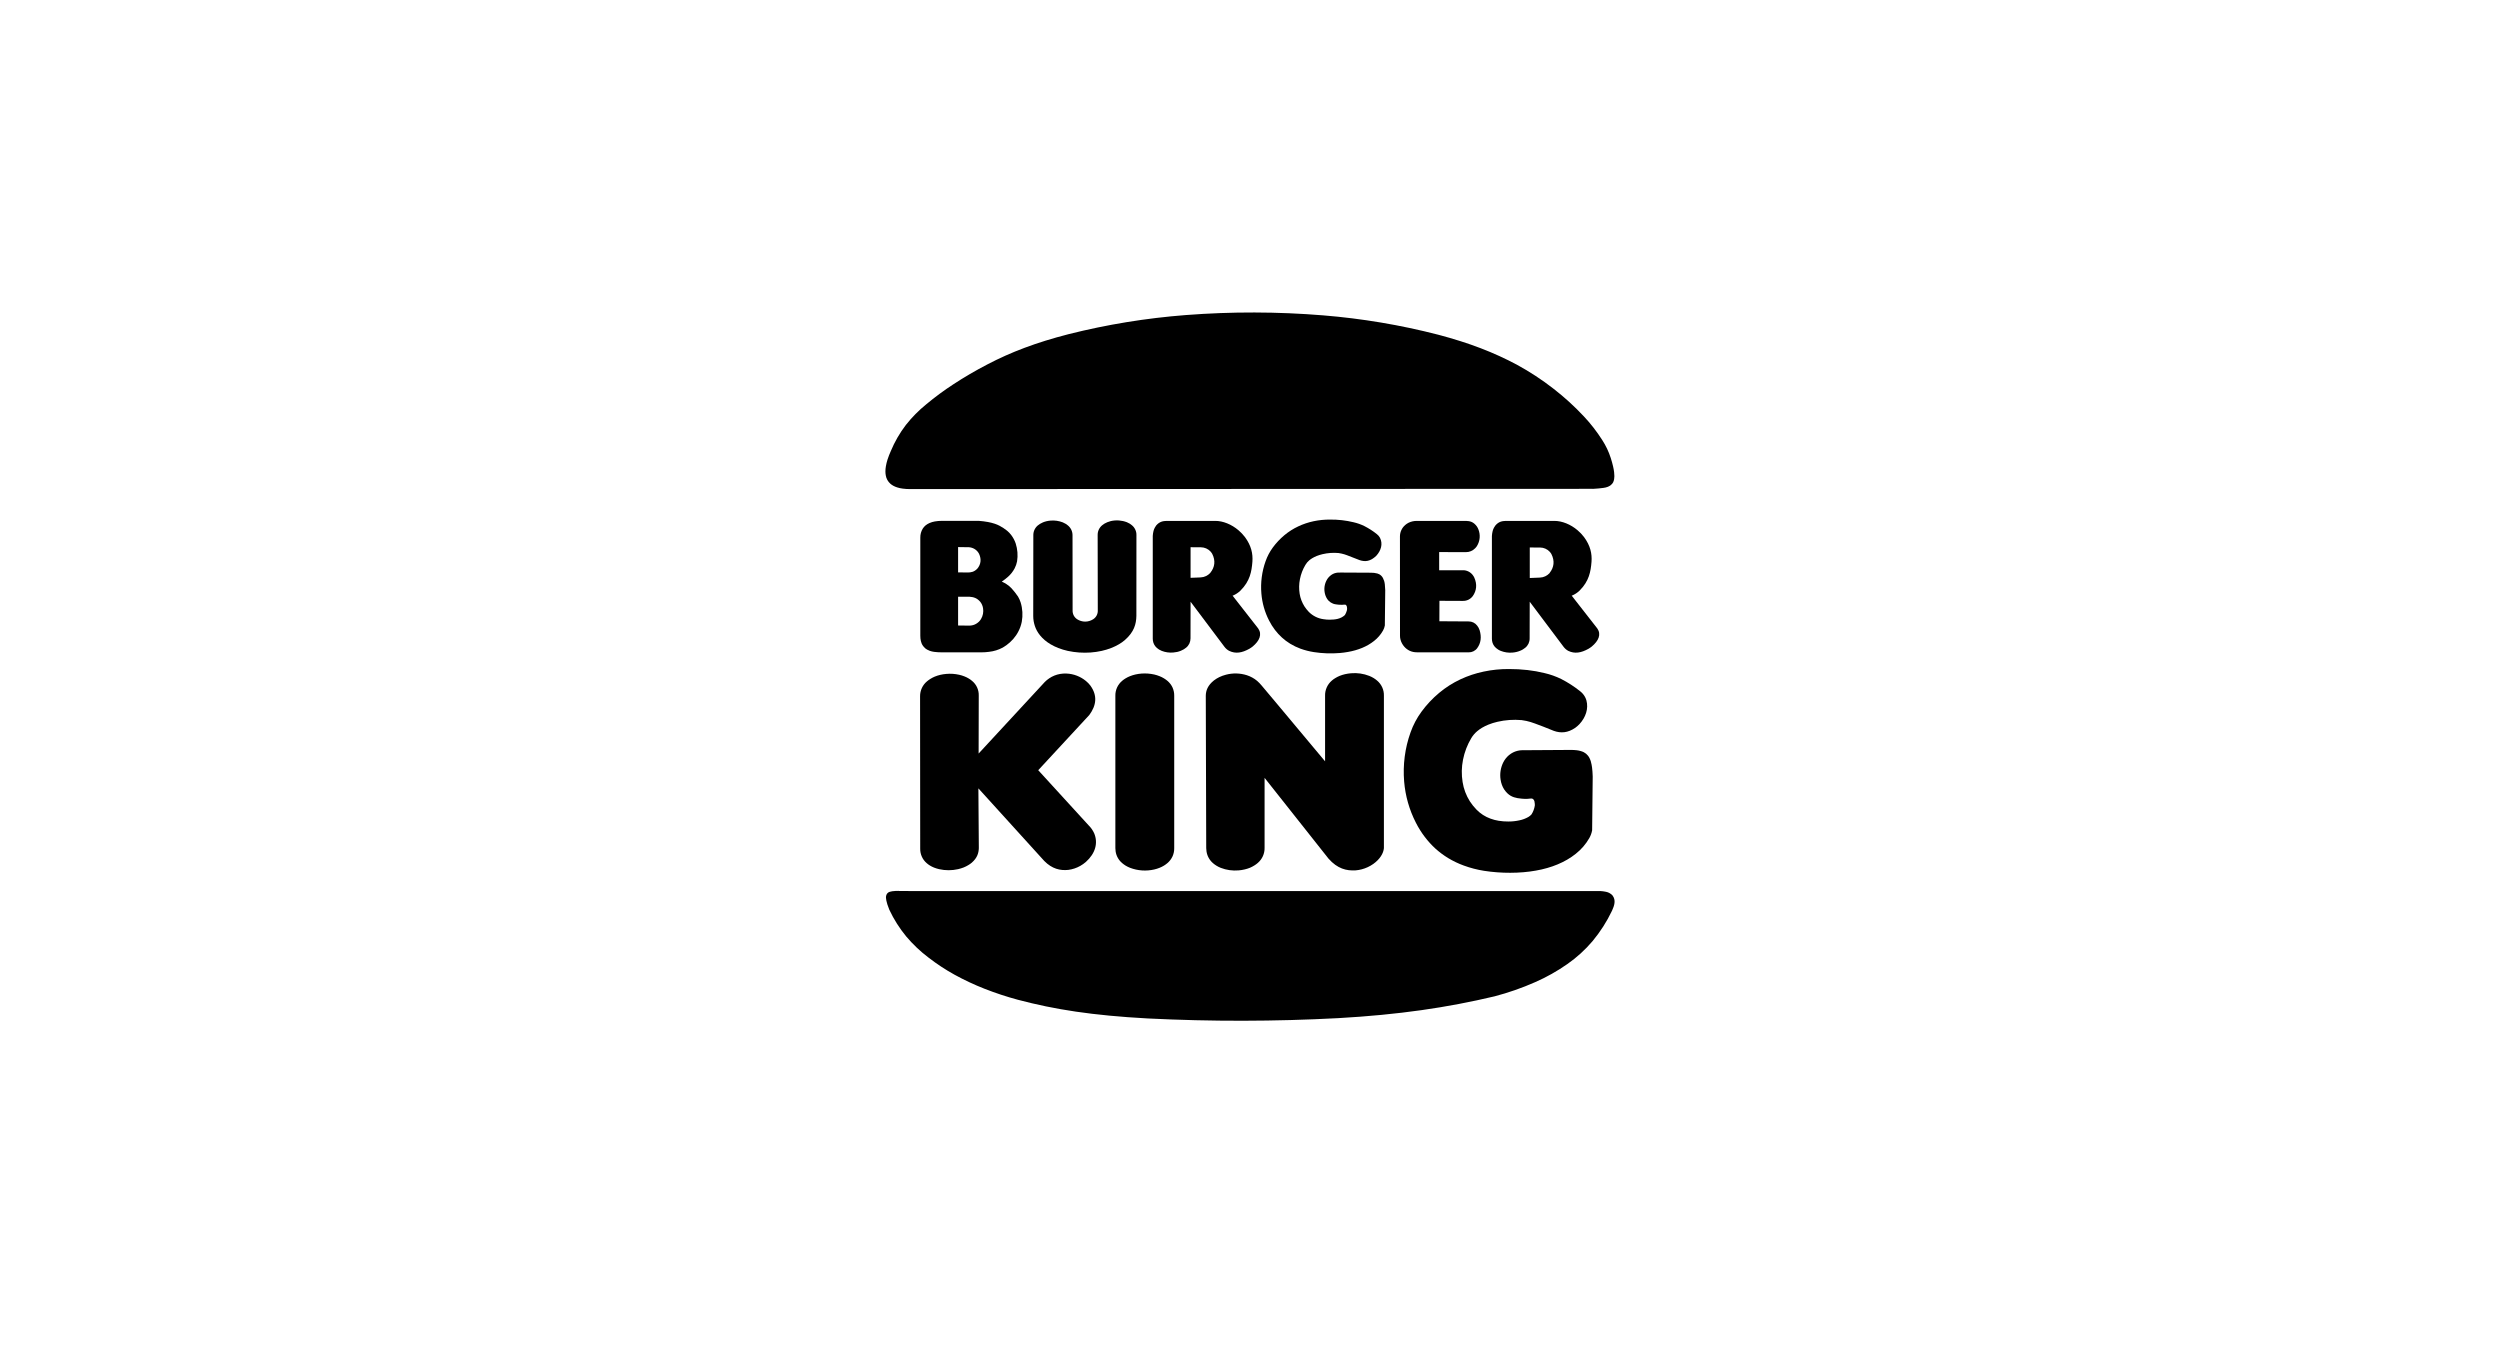 <svg width="96" height="52" viewBox="0 0 96 52" fill="none" xmlns="http://www.w3.org/2000/svg">
<path fill-rule="evenodd" clip-rule="evenodd" d="M34.512 34.21C34.428 34.209 34.344 34.214 34.261 34.224C34.23 34.228 34.199 34.235 34.169 34.245C34.12 34.259 34.079 34.29 34.053 34.333C34.027 34.381 34.016 34.435 34.023 34.489C34.025 34.52 34.029 34.552 34.036 34.583C34.045 34.632 34.058 34.68 34.074 34.727C34.093 34.786 34.118 34.858 34.149 34.932C34.321 35.3 34.54 35.646 34.799 35.96C35.053 36.261 35.339 36.533 35.653 36.77C35.97 37.015 36.305 37.236 36.655 37.429C37.026 37.633 37.411 37.813 37.805 37.968C38.226 38.133 38.655 38.275 39.091 38.392C40.501 38.765 41.944 38.993 44.08 39.109C46.511 39.23 48.948 39.226 51.38 39.097C53.72 38.965 55.573 38.691 57.393 38.259C57.925 38.119 58.446 37.938 58.949 37.715C59.383 37.525 59.798 37.292 60.186 37.02C60.544 36.771 60.869 36.475 61.152 36.142C61.449 35.785 61.701 35.392 61.901 34.972C61.989 34.776 62.063 34.572 61.919 34.383C61.904 34.365 61.887 34.349 61.868 34.335C61.845 34.317 61.82 34.301 61.794 34.288C61.754 34.268 61.713 34.254 61.67 34.245C61.6 34.23 61.53 34.221 61.459 34.217H35.152C34.907 34.212 34.663 34.212 34.512 34.214V34.21Z" fill="black"/>
<path fill-rule="evenodd" clip-rule="evenodd" d="M61.157 18.773C61.314 18.765 61.472 18.75 61.572 18.735C61.632 18.728 61.691 18.713 61.747 18.691C61.776 18.679 61.805 18.664 61.831 18.647C61.952 18.559 61.965 18.481 61.983 18.395C61.989 18.359 61.992 18.322 61.992 18.285C61.992 18.233 61.989 18.182 61.982 18.131C61.973 18.055 61.959 17.979 61.941 17.904C61.92 17.811 61.889 17.699 61.853 17.587C61.775 17.344 61.665 17.112 61.526 16.898C61.32 16.574 61.085 16.271 60.823 15.992C60.464 15.608 60.075 15.253 59.66 14.931C59.216 14.584 58.744 14.275 58.249 14.005C57.371 13.537 56.442 13.174 55.224 12.852C53.777 12.479 52.3 12.231 50.811 12.11C49.056 11.967 47.293 11.963 45.537 12.098C44.018 12.215 42.511 12.46 41.033 12.832C39.781 13.154 38.819 13.521 37.912 13.995C37.464 14.228 37.028 14.482 36.606 14.759C36.246 14.993 35.901 15.248 35.571 15.523C35.281 15.758 35.017 16.024 34.786 16.318C34.549 16.628 34.354 16.967 34.204 17.328C34.157 17.432 34.117 17.538 34.081 17.646C34.054 17.73 34.033 17.816 34.018 17.904C34.006 17.969 34 18.035 34 18.101C34 18.153 34.004 18.205 34.014 18.256C34.034 18.38 34.097 18.493 34.191 18.576C34.225 18.605 34.263 18.631 34.302 18.653C34.35 18.679 34.401 18.701 34.454 18.717C34.523 18.739 34.594 18.754 34.666 18.763C34.759 18.775 34.854 18.781 34.948 18.781L61.157 18.771V18.773Z" fill="black"/>
<path fill-rule="evenodd" clip-rule="evenodd" d="M43.198 24.575C43.549 24.268 43.631 23.964 43.637 23.65L43.639 20.546C43.641 20.475 43.626 20.404 43.596 20.34C43.567 20.275 43.523 20.217 43.468 20.172C43.442 20.148 43.413 20.127 43.383 20.109C43.347 20.087 43.31 20.069 43.272 20.053C43.076 19.978 42.862 19.963 42.657 20.009C42.611 20.02 42.565 20.035 42.521 20.053C42.482 20.069 42.445 20.087 42.41 20.108C42.379 20.127 42.349 20.148 42.322 20.171C42.267 20.217 42.223 20.274 42.193 20.339C42.163 20.404 42.149 20.474 42.15 20.546L42.155 23.439C42.158 23.507 42.143 23.573 42.112 23.633C42.081 23.693 42.034 23.743 41.978 23.779C41.886 23.838 41.779 23.87 41.67 23.87C41.561 23.87 41.455 23.838 41.363 23.779C41.307 23.742 41.261 23.692 41.23 23.632C41.2 23.572 41.185 23.505 41.188 23.438L41.185 20.56C41.186 20.487 41.171 20.415 41.141 20.349C41.11 20.283 41.065 20.225 41.009 20.178C40.982 20.154 40.953 20.133 40.922 20.115C40.886 20.093 40.848 20.074 40.809 20.058C40.661 20.001 40.502 19.978 40.344 19.991C40.291 19.995 40.238 20.003 40.186 20.015C40.139 20.026 40.094 20.041 40.049 20.059C40.01 20.075 39.973 20.094 39.937 20.116C39.906 20.134 39.877 20.156 39.849 20.179C39.794 20.226 39.751 20.284 39.721 20.35C39.692 20.415 39.678 20.487 39.68 20.559L39.676 23.652C39.676 23.72 39.681 23.788 39.693 23.856C39.737 24.098 39.839 24.339 40.116 24.58C40.187 24.639 40.262 24.693 40.342 24.74C40.436 24.795 40.535 24.843 40.636 24.883C40.755 24.929 40.877 24.966 41.002 24.994C41.289 25.056 41.584 25.077 41.878 25.056C42.021 25.046 42.164 25.025 42.305 24.994C42.43 24.966 42.553 24.929 42.673 24.882C42.775 24.842 42.875 24.794 42.969 24.739C43.05 24.692 43.125 24.638 43.196 24.578L43.198 24.575Z" fill="black"/>
<path fill-rule="evenodd" clip-rule="evenodd" d="M44.83 26.145C44.788 26.11 44.744 26.078 44.698 26.05C44.644 26.017 44.588 25.989 44.529 25.966C44.462 25.939 44.393 25.917 44.323 25.901C44.163 25.865 43.998 25.853 43.835 25.865C43.754 25.871 43.675 25.883 43.596 25.901C43.526 25.917 43.457 25.939 43.389 25.966C43.331 25.989 43.275 26.017 43.221 26.05C43.174 26.078 43.13 26.11 43.089 26.145C43.006 26.215 42.94 26.302 42.895 26.4C42.85 26.499 42.828 26.606 42.83 26.714V32.568C42.83 32.61 42.833 32.653 42.84 32.695C42.866 32.87 42.956 33.029 43.091 33.143C43.132 33.178 43.176 33.21 43.222 33.239C43.276 33.271 43.333 33.3 43.392 33.323C43.689 33.437 44.013 33.459 44.322 33.388C44.393 33.372 44.462 33.35 44.529 33.323C44.587 33.3 44.644 33.271 44.697 33.239C44.744 33.21 44.788 33.178 44.829 33.143C44.913 33.072 44.979 32.984 45.025 32.885C45.07 32.785 45.092 32.677 45.09 32.568V26.714C45.092 26.606 45.069 26.499 45.025 26.4C44.98 26.302 44.913 26.215 44.83 26.145Z" fill="black"/>
<path fill-rule="evenodd" clip-rule="evenodd" d="M41.812 31.703L39.868 29.576L41.83 27.455C42.104 27.082 42.147 26.708 41.87 26.325C41.82 26.26 41.763 26.201 41.699 26.149C41.488 25.976 41.226 25.875 40.953 25.864C40.87 25.86 40.787 25.866 40.706 25.88C40.557 25.906 40.415 25.963 40.29 26.048C40.229 26.088 40.173 26.135 40.121 26.187L37.579 28.936L37.584 26.707C37.587 26.6 37.565 26.495 37.521 26.398C37.477 26.301 37.411 26.215 37.329 26.148C37.289 26.113 37.246 26.082 37.2 26.055C37.147 26.023 37.091 25.995 37.033 25.973C36.966 25.946 36.898 25.925 36.827 25.91C36.668 25.875 36.504 25.864 36.341 25.878C36.261 25.884 36.181 25.897 36.103 25.915C36.032 25.932 35.962 25.954 35.895 25.982C35.837 26.006 35.78 26.036 35.726 26.07C35.68 26.098 35.636 26.13 35.594 26.166C35.511 26.235 35.444 26.323 35.399 26.421C35.353 26.52 35.33 26.628 35.331 26.736L35.336 32.59C35.334 32.694 35.355 32.798 35.398 32.894C35.44 32.99 35.504 33.075 35.583 33.143C35.621 33.177 35.663 33.208 35.707 33.235C35.758 33.266 35.811 33.293 35.866 33.315C35.93 33.34 35.996 33.361 36.063 33.376C36.302 33.43 36.55 33.43 36.79 33.376C36.863 33.359 36.935 33.337 37.005 33.31C37.066 33.285 37.125 33.256 37.181 33.222C37.229 33.194 37.275 33.162 37.317 33.126C37.528 32.942 37.58 32.756 37.587 32.568L37.57 30.273L40.1 33.061C40.4 33.366 40.712 33.436 41.022 33.404C41.184 33.383 41.341 33.331 41.483 33.25C41.559 33.207 41.63 33.157 41.696 33.1C42.068 32.767 42.17 32.368 42.018 32.002C41.968 31.89 41.898 31.788 41.811 31.701L41.812 31.703Z" fill="black"/>
<path fill-rule="evenodd" clip-rule="evenodd" d="M35.523 24.892C35.547 24.912 35.572 24.929 35.599 24.944C35.632 24.963 35.667 24.979 35.703 24.992C35.758 25.011 35.815 25.025 35.872 25.032C35.971 25.044 36.07 25.05 36.169 25.05H37.679C37.779 25.05 37.88 25.044 37.979 25.03C38.164 25.01 38.342 24.955 38.506 24.867C38.604 24.811 38.696 24.743 38.78 24.667C38.962 24.505 39.101 24.3 39.183 24.07C39.205 24.008 39.223 23.943 39.236 23.878C39.282 23.629 39.267 23.373 39.192 23.131C39.167 23.053 39.134 22.978 39.092 22.908C39.017 22.798 38.936 22.694 38.847 22.596C38.791 22.535 38.727 22.481 38.657 22.436C38.597 22.397 38.534 22.363 38.469 22.333C38.556 22.275 38.639 22.211 38.716 22.141C38.816 22.051 38.899 21.944 38.962 21.825C39.006 21.741 39.038 21.649 39.056 21.555C39.092 21.326 39.074 21.091 39.003 20.87C38.964 20.754 38.906 20.645 38.832 20.547C38.785 20.484 38.73 20.427 38.67 20.378C38.582 20.307 38.487 20.245 38.388 20.192C38.326 20.159 38.263 20.133 38.197 20.111C38.112 20.083 38.024 20.061 37.936 20.045C37.82 20.024 37.703 20.009 37.585 20.001H36.163C36.075 20.001 35.987 20.008 35.9 20.023C35.829 20.035 35.76 20.055 35.694 20.084C35.64 20.107 35.59 20.137 35.544 20.174C35.503 20.209 35.466 20.249 35.437 20.294C35.37 20.401 35.337 20.525 35.34 20.651V24.41C35.34 24.446 35.342 24.482 35.345 24.517C35.361 24.643 35.389 24.77 35.525 24.89L35.523 24.892ZM36.791 21.008L37.159 21.013C37.23 21.01 37.3 21.024 37.366 21.052C37.431 21.08 37.489 21.123 37.535 21.176C37.559 21.205 37.58 21.236 37.597 21.269C37.692 21.477 37.665 21.671 37.533 21.832C37.407 21.967 37.281 21.982 37.16 21.984L36.791 21.979V21.008ZM36.791 22.915H37.233C37.379 22.927 37.516 22.957 37.648 23.117C37.673 23.15 37.694 23.186 37.711 23.225C37.729 23.267 37.742 23.311 37.749 23.356C37.773 23.499 37.746 23.646 37.671 23.771C37.649 23.808 37.622 23.841 37.592 23.872C37.441 24.015 37.291 24.03 37.146 24.023L36.791 24.019V22.915Z" fill="black"/>
<path fill-rule="evenodd" clip-rule="evenodd" d="M54.404 25.05H56.395C56.458 25.052 56.52 25.038 56.577 25.011C56.634 24.983 56.684 24.943 56.722 24.893C56.87 24.693 56.895 24.461 56.819 24.204C56.808 24.169 56.793 24.136 56.776 24.103C56.76 24.075 56.743 24.049 56.723 24.024C56.685 23.973 56.635 23.932 56.578 23.904C56.521 23.876 56.458 23.862 56.394 23.863L55.272 23.856L55.275 23.071L56.165 23.075C56.24 23.078 56.315 23.063 56.383 23.031C56.451 22.998 56.51 22.95 56.555 22.889C56.699 22.685 56.73 22.44 56.612 22.177C56.597 22.145 56.578 22.114 56.556 22.086C56.511 22.025 56.452 21.976 56.384 21.943C56.316 21.91 56.241 21.894 56.166 21.897H55.264V21.2L56.292 21.202C56.357 21.203 56.422 21.19 56.482 21.165C56.542 21.14 56.597 21.103 56.643 21.056C56.669 21.031 56.692 21.002 56.712 20.972C56.773 20.875 56.809 20.766 56.819 20.652C56.828 20.539 56.811 20.425 56.767 20.32C56.752 20.283 56.733 20.248 56.712 20.216C56.58 20.033 56.442 20.008 56.299 20.003H54.404C54.295 20.002 54.188 20.026 54.09 20.073C54.043 20.097 53.999 20.126 53.959 20.161C53.897 20.215 53.846 20.281 53.812 20.356C53.777 20.43 53.759 20.511 53.758 20.593L53.76 24.418C53.76 24.466 53.766 24.514 53.779 24.561C53.792 24.611 53.811 24.66 53.836 24.705C53.86 24.751 53.89 24.793 53.924 24.832C53.983 24.901 54.058 24.956 54.141 24.994C54.224 25.031 54.315 25.049 54.406 25.048L54.404 25.05Z" fill="black"/>
<path fill-rule="evenodd" clip-rule="evenodd" d="M61.336 24.132L60.352 22.872C60.352 22.872 60.357 22.872 60.37 22.868C60.475 22.824 60.57 22.761 60.652 22.683C61.024 22.314 61.084 21.944 61.114 21.576C61.138 21.26 61.07 20.953 60.827 20.623C60.754 20.527 60.671 20.44 60.58 20.363C60.314 20.135 59.981 20.002 59.691 20.003H57.82C57.688 20.008 57.551 20.025 57.421 20.181C57.4 20.208 57.382 20.236 57.367 20.265C57.346 20.305 57.33 20.347 57.318 20.391C57.303 20.453 57.293 20.517 57.289 20.581V24.527C57.289 24.554 57.291 24.581 57.295 24.607C57.311 24.716 57.366 24.814 57.45 24.885C57.475 24.907 57.502 24.927 57.53 24.944C57.563 24.965 57.597 24.982 57.634 24.996C57.773 25.05 57.923 25.072 58.072 25.06C58.125 25.056 58.178 25.048 58.229 25.036C58.276 25.025 58.322 25.011 58.367 24.992C58.406 24.977 58.444 24.959 58.48 24.937C58.511 24.919 58.541 24.898 58.568 24.875C58.622 24.832 58.665 24.777 58.695 24.715C58.724 24.652 58.739 24.584 58.738 24.515L58.741 23.106L60.041 24.837C60.089 24.901 60.15 24.954 60.22 24.993C60.47 25.114 60.715 25.07 60.995 24.915C61.04 24.889 61.083 24.859 61.124 24.827C61.387 24.607 61.495 24.361 61.336 24.132ZM59.507 22.004C59.46 22.056 59.403 22.099 59.339 22.129C59.275 22.16 59.206 22.177 59.135 22.179L59.027 22.184L58.743 22.195V21.023L59.03 21.025C59.095 21.025 59.112 21.025 59.123 21.025H59.143C59.212 21.026 59.279 21.04 59.342 21.068C59.405 21.096 59.462 21.136 59.508 21.186C59.533 21.213 59.555 21.243 59.573 21.274C59.71 21.542 59.672 21.791 59.507 21.999V22.004Z" fill="black"/>
<path fill-rule="evenodd" clip-rule="evenodd" d="M61.092 29.251C61.079 29.204 61.061 29.158 61.039 29.115C61.022 29.08 61.002 29.048 60.978 29.018C60.935 28.963 60.881 28.918 60.819 28.886C60.783 28.868 60.745 28.853 60.705 28.842C60.653 28.826 60.599 28.815 60.544 28.809C60.468 28.8 60.392 28.797 60.315 28.797L58.57 28.808C58.366 28.798 58.154 28.827 57.947 28.995C57.902 29.033 57.861 29.075 57.824 29.121C57.784 29.171 57.75 29.226 57.721 29.284C57.623 29.486 57.588 29.713 57.622 29.936C57.632 30.006 57.65 30.075 57.674 30.142C57.696 30.201 57.725 30.259 57.759 30.312C57.922 30.553 58.094 30.615 58.272 30.648C58.329 30.657 58.387 30.664 58.433 30.669C58.503 30.676 58.574 30.678 58.644 30.676C58.692 30.67 58.739 30.666 58.77 30.665C58.803 30.658 58.838 30.664 58.867 30.68C58.934 30.745 58.925 30.791 58.937 30.874C58.939 30.893 58.939 30.913 58.937 30.933C58.918 31.055 58.875 31.171 58.809 31.274C58.775 31.312 58.735 31.344 58.691 31.371C58.582 31.433 58.464 31.478 58.34 31.502C58.201 31.532 58.06 31.547 57.917 31.546C57.795 31.547 57.672 31.537 57.551 31.518C57.444 31.501 57.338 31.474 57.236 31.436C57.032 31.363 56.849 31.245 56.698 31.09C56.602 30.992 56.517 30.885 56.442 30.77C56.3 30.545 56.205 30.294 56.164 30.031C56.118 29.746 56.123 29.455 56.18 29.171C56.238 28.878 56.346 28.596 56.5 28.34C56.56 28.24 56.637 28.151 56.727 28.076C56.783 28.029 56.843 27.986 56.906 27.948C56.986 27.901 57.07 27.86 57.156 27.825C57.268 27.78 57.384 27.744 57.502 27.717C57.806 27.646 58.12 27.625 58.431 27.652C58.489 27.66 58.547 27.669 58.615 27.684C58.726 27.709 58.834 27.742 58.94 27.782C59.116 27.846 59.394 27.952 59.667 28.065C59.938 28.162 60.207 28.142 60.488 27.949C60.546 27.907 60.601 27.86 60.65 27.808C60.893 27.544 61.004 27.212 60.919 26.898C60.893 26.804 60.846 26.718 60.783 26.644C60.751 26.607 60.716 26.574 60.678 26.544C60.452 26.363 60.208 26.206 59.951 26.074C59.747 25.974 59.533 25.898 59.311 25.847C59.097 25.794 58.879 25.755 58.659 25.73C58.421 25.703 58.182 25.69 57.943 25.691C57.619 25.689 57.295 25.721 56.978 25.788C56.667 25.852 56.366 25.953 56.079 26.087C55.786 26.225 55.511 26.399 55.263 26.607C55.008 26.82 54.78 27.063 54.584 27.331C54.407 27.572 54.266 27.839 54.166 28.121C54.057 28.424 53.982 28.737 53.941 29.055C53.9 29.372 53.893 29.692 53.919 30.009C53.964 30.561 54.117 31.098 54.369 31.59C54.467 31.784 54.583 31.969 54.715 32.142C54.837 32.301 54.972 32.45 55.12 32.586C55.271 32.722 55.434 32.843 55.607 32.949C55.798 33.064 55.999 33.161 56.209 33.237C56.462 33.33 56.724 33.398 56.991 33.44C57.323 33.491 57.659 33.516 57.996 33.515C58.167 33.515 58.339 33.507 58.504 33.493C58.669 33.479 58.827 33.459 58.978 33.431C59.124 33.406 59.269 33.373 59.411 33.332C59.547 33.294 59.681 33.247 59.811 33.193C59.936 33.141 60.058 33.081 60.176 33.013C60.292 32.946 60.404 32.87 60.51 32.785C60.721 32.619 60.898 32.414 61.031 32.18C61.083 32.088 61.119 31.987 61.138 31.883L61.16 29.819C61.157 29.694 61.147 29.569 61.135 29.473C61.126 29.398 61.111 29.325 61.091 29.253L61.092 29.251Z" fill="black"/>
<path fill-rule="evenodd" clip-rule="evenodd" d="M53.143 22.29C53.134 22.26 53.122 22.23 53.108 22.202C53.077 22.139 53.026 22.086 52.964 22.052C52.94 22.04 52.915 22.03 52.889 22.022C52.806 22 52.719 21.99 52.633 21.992L51.488 21.986C51.329 21.981 51.163 21.998 50.999 22.192C50.941 22.269 50.9 22.357 50.877 22.45C50.854 22.544 50.85 22.641 50.865 22.736C50.872 22.783 50.884 22.829 50.9 22.873C50.915 22.913 50.933 22.951 50.956 22.987C50.992 23.046 51.041 23.096 51.099 23.134C51.157 23.172 51.223 23.197 51.292 23.206C51.329 23.212 51.367 23.217 51.398 23.22C51.444 23.225 51.49 23.227 51.537 23.225C51.567 23.222 51.599 23.219 51.619 23.218C51.663 23.218 51.671 23.218 51.692 23.236C51.717 23.271 51.73 23.313 51.728 23.355C51.73 23.388 51.726 23.42 51.717 23.452C51.7 23.51 51.675 23.566 51.644 23.618C51.479 23.773 51.263 23.794 51.059 23.796C50.979 23.796 50.899 23.79 50.819 23.777C50.607 23.748 50.41 23.649 50.259 23.497C50.197 23.432 50.14 23.361 50.091 23.286C49.998 23.139 49.935 22.975 49.907 22.803C49.877 22.615 49.881 22.424 49.918 22.238C49.956 22.045 50.027 21.86 50.128 21.692C50.167 21.625 50.217 21.566 50.276 21.516C50.313 21.485 50.353 21.457 50.395 21.432C50.447 21.401 50.502 21.374 50.558 21.351C50.632 21.322 50.708 21.298 50.786 21.28C50.985 21.233 51.191 21.219 51.395 21.236C51.436 21.241 51.476 21.248 51.516 21.258C51.589 21.274 51.66 21.295 51.729 21.322C51.846 21.366 52.027 21.434 52.207 21.508C52.418 21.579 52.623 21.564 52.852 21.339C53.031 21.139 53.11 20.89 52.992 20.652C52.962 20.597 52.921 20.549 52.872 20.511C52.724 20.392 52.564 20.29 52.395 20.203C52.261 20.137 52.121 20.087 51.975 20.054C51.681 19.983 51.38 19.949 51.078 19.952C50.864 19.95 50.652 19.971 50.443 20.015C50.24 20.058 50.042 20.124 49.855 20.212C49.662 20.302 49.482 20.417 49.319 20.553C49.152 20.693 49.002 20.853 48.873 21.029C48.757 21.189 48.664 21.364 48.599 21.55C48.527 21.749 48.478 21.955 48.451 22.165C48.424 22.372 48.419 22.582 48.437 22.791C48.466 23.153 48.566 23.505 48.732 23.828C48.796 23.955 48.873 24.077 48.959 24.19C49.039 24.295 49.128 24.392 49.226 24.481C49.324 24.571 49.431 24.651 49.545 24.72C49.67 24.796 49.803 24.859 49.94 24.91C50.107 24.97 50.279 25.014 50.454 25.041C50.782 25.092 51.115 25.103 51.447 25.076C51.555 25.067 51.659 25.053 51.758 25.035C51.854 25.019 51.95 24.997 52.044 24.97C52.133 24.945 52.221 24.914 52.307 24.879C52.389 24.845 52.469 24.805 52.546 24.761C52.623 24.716 52.697 24.666 52.766 24.611C52.905 24.502 53.021 24.367 53.108 24.213C53.142 24.152 53.166 24.087 53.178 24.018L53.193 22.662C53.191 22.58 53.185 22.498 53.177 22.434C53.171 22.386 53.161 22.338 53.147 22.291L53.143 22.29Z" fill="black"/>
<path fill-rule="evenodd" clip-rule="evenodd" d="M52.881 26.135C52.84 26.1 52.796 26.067 52.75 26.039C52.696 26.006 52.639 25.978 52.58 25.954C52.359 25.867 52.121 25.833 51.885 25.853C51.805 25.859 51.726 25.871 51.648 25.889C51.577 25.905 51.508 25.927 51.441 25.954C51.383 25.978 51.327 26.007 51.273 26.04C51.226 26.068 51.182 26.1 51.141 26.136C51.058 26.207 50.991 26.296 50.947 26.396C50.902 26.496 50.88 26.605 50.883 26.714V29.235C50.172 28.383 49.459 27.531 49.048 27.04C48.637 26.549 48.526 26.414 48.446 26.323C48.392 26.257 48.331 26.195 48.266 26.14C48.211 26.094 48.153 26.054 48.09 26.02C48.023 25.982 47.952 25.952 47.878 25.928C47.618 25.846 47.34 25.839 47.076 25.909C46.989 25.931 46.904 25.962 46.822 26.001C46.75 26.036 46.681 26.078 46.617 26.127C46.377 26.317 46.305 26.519 46.302 26.715L46.319 32.568C46.32 32.611 46.323 32.654 46.33 32.697C46.357 32.873 46.446 33.032 46.581 33.147C46.622 33.182 46.665 33.214 46.711 33.242C46.764 33.275 46.82 33.303 46.878 33.326C47.095 33.41 47.329 33.443 47.562 33.423C47.64 33.417 47.719 33.404 47.795 33.386C47.865 33.37 47.934 33.348 48.001 33.321C48.059 33.296 48.114 33.267 48.168 33.233C48.214 33.205 48.258 33.173 48.299 33.137C48.383 33.065 48.45 32.976 48.495 32.876C48.54 32.775 48.563 32.666 48.56 32.555V29.87L51.015 32.971C51.36 33.362 51.705 33.443 52.057 33.422C52.217 33.409 52.373 33.367 52.518 33.3C52.594 33.265 52.666 33.223 52.735 33.175C52.991 32.993 53.126 32.765 53.142 32.568V26.714C53.145 26.604 53.123 26.495 53.078 26.395C53.033 26.295 52.965 26.206 52.881 26.135Z" fill="black"/>
<path fill-rule="evenodd" clip-rule="evenodd" d="M47.198 24.992C47.448 25.114 47.694 25.07 47.974 24.914C48.019 24.888 48.062 24.859 48.103 24.826C48.366 24.607 48.473 24.361 48.314 24.132L47.33 22.872C47.33 22.872 47.335 22.872 47.349 22.868C47.453 22.824 47.548 22.761 47.63 22.683C48.002 22.314 48.062 21.944 48.092 21.575C48.116 21.26 48.048 20.952 47.805 20.622C47.732 20.527 47.649 20.44 47.558 20.362C47.292 20.135 46.959 20.001 46.669 20.003H44.797C44.665 20.007 44.528 20.025 44.397 20.179C44.377 20.205 44.359 20.233 44.344 20.263C44.323 20.302 44.306 20.345 44.295 20.388C44.28 20.451 44.27 20.514 44.266 20.578V24.524C44.266 24.551 44.268 24.578 44.272 24.605C44.288 24.713 44.343 24.811 44.426 24.882C44.451 24.904 44.478 24.924 44.507 24.942C44.54 24.962 44.575 24.979 44.611 24.994C44.75 25.048 44.9 25.069 45.049 25.057C45.102 25.053 45.154 25.045 45.206 25.034C45.253 25.023 45.299 25.008 45.344 24.99C45.383 24.974 45.421 24.956 45.457 24.934C45.488 24.916 45.517 24.895 45.545 24.872C45.599 24.829 45.642 24.774 45.672 24.712C45.701 24.649 45.716 24.581 45.716 24.512L45.718 23.106L47.018 24.836C47.066 24.9 47.127 24.954 47.197 24.992H47.198ZM46.481 21.993C46.434 22.046 46.377 22.089 46.313 22.12C46.25 22.151 46.18 22.169 46.109 22.172C46.085 22.172 46.09 22.172 46.001 22.177L45.718 22.188V21.013L46.005 21.016H46.118C46.186 21.017 46.254 21.031 46.317 21.059C46.38 21.087 46.436 21.127 46.483 21.177C46.508 21.204 46.529 21.234 46.548 21.265C46.685 21.532 46.647 21.782 46.481 21.989V21.993Z" fill="black"/>
</svg>
